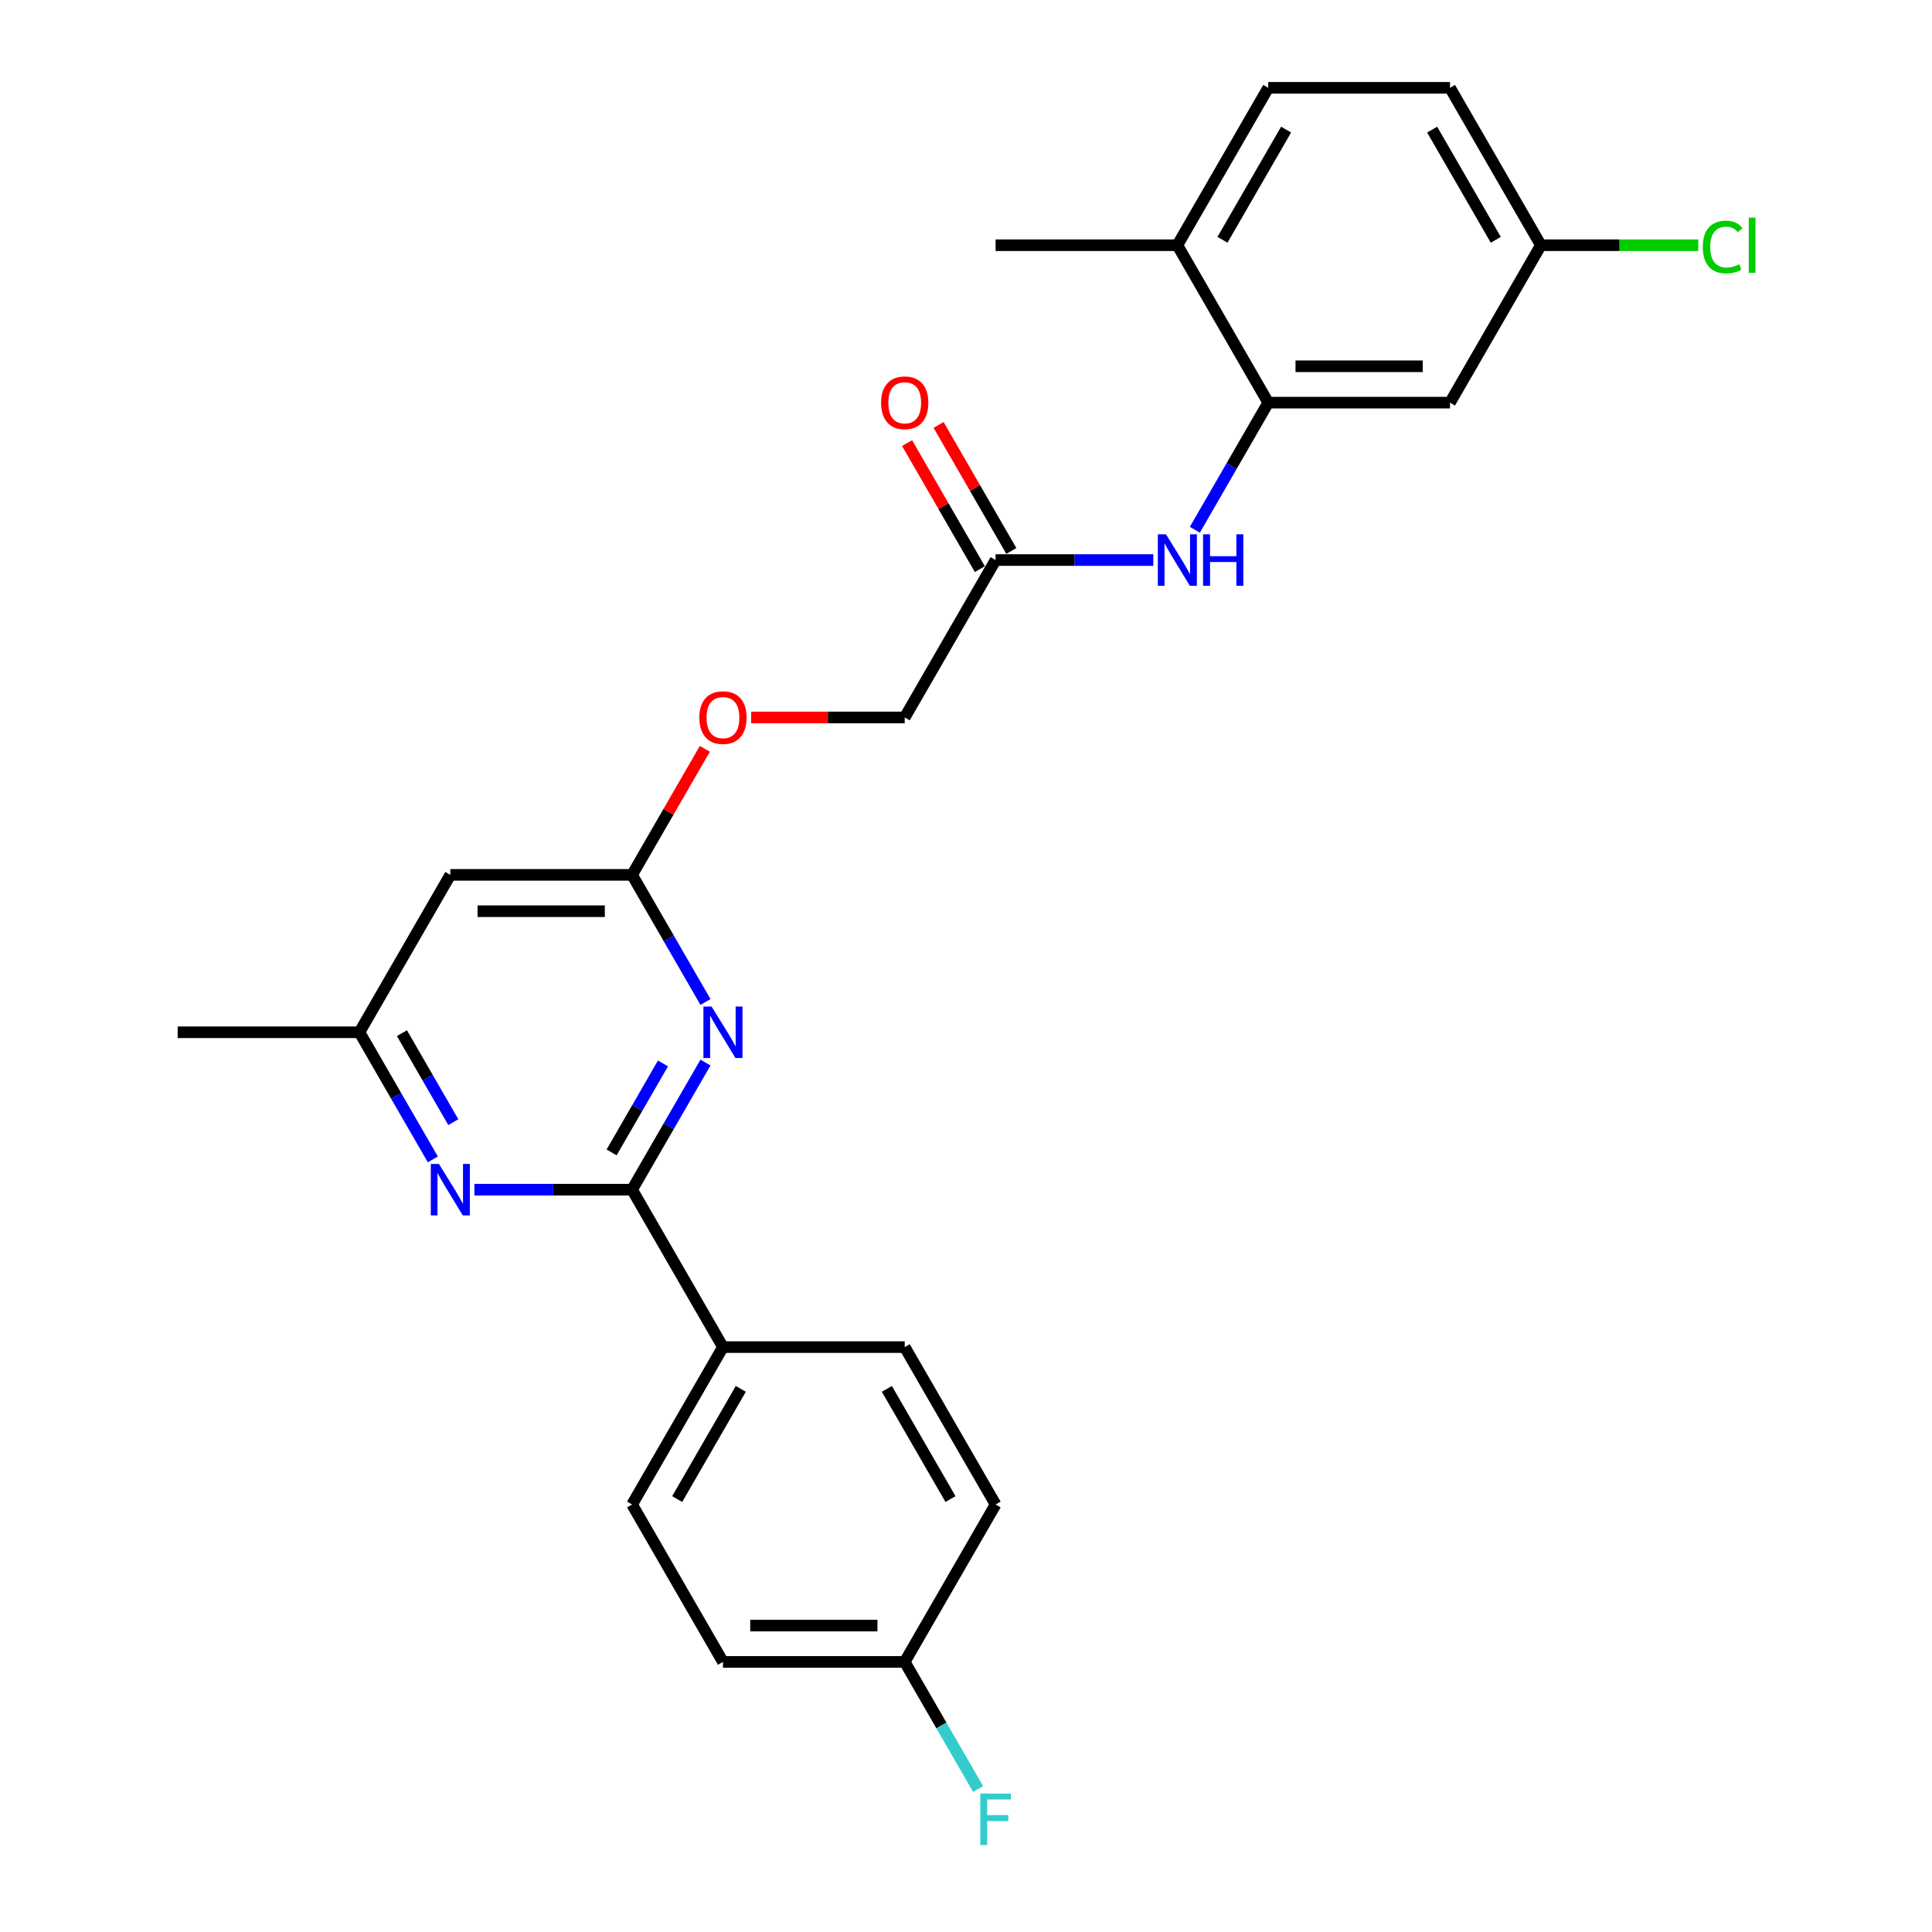 <?xml version='1.0' encoding='iso-8859-1'?>
<svg version='1.1' baseProfile='full'
              xmlns='http://www.w3.org/2000/svg'
                      xmlns:rdkit='http://www.rdkit.org/xml'
                      xmlns:xlink='http://www.w3.org/1999/xlink'
                  xml:space='preserve'
width='1000px' height='1000px' viewBox='0 0 1000 1000'>
<!-- END OF HEADER -->
<rect style='opacity:1.0;fill:#FFFFFF;stroke:none' width='1000' height='1000' x='0' y='0'> </rect>
<path class='bond-0' d='M 327.164,615.777 L 346.159,582.876' style='fill:none;fill-rule:evenodd;stroke:#000000;stroke-width:6px;stroke-linecap:butt;stroke-linejoin:miter;stroke-opacity:1' />
<path class='bond-0' d='M 346.159,582.876 L 365.154,549.976' style='fill:none;fill-rule:evenodd;stroke:#0000FF;stroke-width:6px;stroke-linecap:butt;stroke-linejoin:miter;stroke-opacity:1' />
<path class='bond-0' d='M 316.567,596.499 L 329.864,573.468' style='fill:none;fill-rule:evenodd;stroke:#000000;stroke-width:6px;stroke-linecap:butt;stroke-linejoin:miter;stroke-opacity:1' />
<path class='bond-0' d='M 329.864,573.468 L 343.161,550.438' style='fill:none;fill-rule:evenodd;stroke:#0000FF;stroke-width:6px;stroke-linecap:butt;stroke-linejoin:miter;stroke-opacity:1' />
<path class='bond-1' d='M 327.164,615.777 L 286.352,615.777' style='fill:none;fill-rule:evenodd;stroke:#000000;stroke-width:6px;stroke-linecap:butt;stroke-linejoin:miter;stroke-opacity:1' />
<path class='bond-1' d='M 286.352,615.777 L 245.541,615.777' style='fill:none;fill-rule:evenodd;stroke:#0000FF;stroke-width:6px;stroke-linecap:butt;stroke-linejoin:miter;stroke-opacity:1' />
<path class='bond-8' d='M 327.164,615.777 L 374.203,697.251' style='fill:none;fill-rule:evenodd;stroke:#000000;stroke-width:6px;stroke-linecap:butt;stroke-linejoin:miter;stroke-opacity:1' />
<path class='bond-2' d='M 365.154,518.629 L 346.159,485.728' style='fill:none;fill-rule:evenodd;stroke:#0000FF;stroke-width:6px;stroke-linecap:butt;stroke-linejoin:miter;stroke-opacity:1' />
<path class='bond-2' d='M 346.159,485.728 L 327.164,452.828' style='fill:none;fill-rule:evenodd;stroke:#000000;stroke-width:6px;stroke-linecap:butt;stroke-linejoin:miter;stroke-opacity:1' />
<path class='bond-9' d='M 224.036,600.103 L 205.041,567.203' style='fill:none;fill-rule:evenodd;stroke:#0000FF;stroke-width:6px;stroke-linecap:butt;stroke-linejoin:miter;stroke-opacity:1' />
<path class='bond-9' d='M 205.041,567.203 L 186.046,534.302' style='fill:none;fill-rule:evenodd;stroke:#000000;stroke-width:6px;stroke-linecap:butt;stroke-linejoin:miter;stroke-opacity:1' />
<path class='bond-9' d='M 234.632,580.825 L 221.336,557.795' style='fill:none;fill-rule:evenodd;stroke:#0000FF;stroke-width:6px;stroke-linecap:butt;stroke-linejoin:miter;stroke-opacity:1' />
<path class='bond-9' d='M 221.336,557.795 L 208.039,534.764' style='fill:none;fill-rule:evenodd;stroke:#000000;stroke-width:6px;stroke-linecap:butt;stroke-linejoin:miter;stroke-opacity:1' />
<path class='bond-11' d='M 327.164,452.828 L 345.996,420.209' style='fill:none;fill-rule:evenodd;stroke:#000000;stroke-width:6px;stroke-linecap:butt;stroke-linejoin:miter;stroke-opacity:1' />
<path class='bond-11' d='M 345.996,420.209 L 364.828,387.591' style='fill:none;fill-rule:evenodd;stroke:#FF0000;stroke-width:6px;stroke-linecap:butt;stroke-linejoin:miter;stroke-opacity:1' />
<path class='bond-27' d='M 327.164,452.828 L 233.085,452.828' style='fill:none;fill-rule:evenodd;stroke:#000000;stroke-width:6px;stroke-linecap:butt;stroke-linejoin:miter;stroke-opacity:1' />
<path class='bond-27' d='M 313.052,471.643 L 247.197,471.643' style='fill:none;fill-rule:evenodd;stroke:#000000;stroke-width:6px;stroke-linecap:butt;stroke-linejoin:miter;stroke-opacity:1' />
<path class='bond-3' d='M 656.439,208.404 L 637.444,241.304' style='fill:none;fill-rule:evenodd;stroke:#000000;stroke-width:6px;stroke-linecap:butt;stroke-linejoin:miter;stroke-opacity:1' />
<path class='bond-3' d='M 637.444,241.304 L 618.449,274.205' style='fill:none;fill-rule:evenodd;stroke:#0000FF;stroke-width:6px;stroke-linecap:butt;stroke-linejoin:miter;stroke-opacity:1' />
<path class='bond-7' d='M 656.439,208.404 L 750.518,208.404' style='fill:none;fill-rule:evenodd;stroke:#000000;stroke-width:6px;stroke-linecap:butt;stroke-linejoin:miter;stroke-opacity:1' />
<path class='bond-7' d='M 670.551,189.588 L 736.406,189.588' style='fill:none;fill-rule:evenodd;stroke:#000000;stroke-width:6px;stroke-linecap:butt;stroke-linejoin:miter;stroke-opacity:1' />
<path class='bond-10' d='M 656.439,208.404 L 609.4,126.929' style='fill:none;fill-rule:evenodd;stroke:#000000;stroke-width:6px;stroke-linecap:butt;stroke-linejoin:miter;stroke-opacity:1' />
<path class='bond-4' d='M 596.944,289.878 L 556.133,289.878' style='fill:none;fill-rule:evenodd;stroke:#0000FF;stroke-width:6px;stroke-linecap:butt;stroke-linejoin:miter;stroke-opacity:1' />
<path class='bond-4' d='M 556.133,289.878 L 515.321,289.878' style='fill:none;fill-rule:evenodd;stroke:#000000;stroke-width:6px;stroke-linecap:butt;stroke-linejoin:miter;stroke-opacity:1' />
<path class='bond-5' d='M 233.085,452.828 L 186.046,534.302' style='fill:none;fill-rule:evenodd;stroke:#000000;stroke-width:6px;stroke-linecap:butt;stroke-linejoin:miter;stroke-opacity:1' />
<path class='bond-6' d='M 515.321,289.878 L 468.282,371.353' style='fill:none;fill-rule:evenodd;stroke:#000000;stroke-width:6px;stroke-linecap:butt;stroke-linejoin:miter;stroke-opacity:1' />
<path class='bond-12' d='M 523.469,285.174 L 504.637,252.556' style='fill:none;fill-rule:evenodd;stroke:#000000;stroke-width:6px;stroke-linecap:butt;stroke-linejoin:miter;stroke-opacity:1' />
<path class='bond-12' d='M 504.637,252.556 L 485.804,219.938' style='fill:none;fill-rule:evenodd;stroke:#FF0000;stroke-width:6px;stroke-linecap:butt;stroke-linejoin:miter;stroke-opacity:1' />
<path class='bond-12' d='M 507.174,294.582 L 488.342,261.964' style='fill:none;fill-rule:evenodd;stroke:#000000;stroke-width:6px;stroke-linecap:butt;stroke-linejoin:miter;stroke-opacity:1' />
<path class='bond-12' d='M 488.342,261.964 L 469.509,229.346' style='fill:none;fill-rule:evenodd;stroke:#FF0000;stroke-width:6px;stroke-linecap:butt;stroke-linejoin:miter;stroke-opacity:1' />
<path class='bond-16' d='M 750.518,208.404 L 797.558,126.929' style='fill:none;fill-rule:evenodd;stroke:#000000;stroke-width:6px;stroke-linecap:butt;stroke-linejoin:miter;stroke-opacity:1' />
<path class='bond-13' d='M 374.203,697.251 L 327.164,778.726' style='fill:none;fill-rule:evenodd;stroke:#000000;stroke-width:6px;stroke-linecap:butt;stroke-linejoin:miter;stroke-opacity:1' />
<path class='bond-13' d='M 383.442,718.881 L 350.515,775.913' style='fill:none;fill-rule:evenodd;stroke:#000000;stroke-width:6px;stroke-linecap:butt;stroke-linejoin:miter;stroke-opacity:1' />
<path class='bond-14' d='M 374.203,697.251 L 468.282,697.251' style='fill:none;fill-rule:evenodd;stroke:#000000;stroke-width:6px;stroke-linecap:butt;stroke-linejoin:miter;stroke-opacity:1' />
<path class='bond-24' d='M 186.046,534.302 L 91.967,534.302' style='fill:none;fill-rule:evenodd;stroke:#000000;stroke-width:6px;stroke-linecap:butt;stroke-linejoin:miter;stroke-opacity:1' />
<path class='bond-15' d='M 609.4,126.929 L 656.439,45.455' style='fill:none;fill-rule:evenodd;stroke:#000000;stroke-width:6px;stroke-linecap:butt;stroke-linejoin:miter;stroke-opacity:1' />
<path class='bond-15' d='M 632.751,124.116 L 665.678,67.084' style='fill:none;fill-rule:evenodd;stroke:#000000;stroke-width:6px;stroke-linecap:butt;stroke-linejoin:miter;stroke-opacity:1' />
<path class='bond-25' d='M 609.4,126.929 L 515.321,126.929' style='fill:none;fill-rule:evenodd;stroke:#000000;stroke-width:6px;stroke-linecap:butt;stroke-linejoin:miter;stroke-opacity:1' />
<path class='bond-17' d='M 388.785,371.353 L 428.534,371.353' style='fill:none;fill-rule:evenodd;stroke:#FF0000;stroke-width:6px;stroke-linecap:butt;stroke-linejoin:miter;stroke-opacity:1' />
<path class='bond-17' d='M 428.534,371.353 L 468.282,371.353' style='fill:none;fill-rule:evenodd;stroke:#000000;stroke-width:6px;stroke-linecap:butt;stroke-linejoin:miter;stroke-opacity:1' />
<path class='bond-21' d='M 327.164,778.726 L 374.203,860.201' style='fill:none;fill-rule:evenodd;stroke:#000000;stroke-width:6px;stroke-linecap:butt;stroke-linejoin:miter;stroke-opacity:1' />
<path class='bond-20' d='M 468.282,697.251 L 515.321,778.726' style='fill:none;fill-rule:evenodd;stroke:#000000;stroke-width:6px;stroke-linecap:butt;stroke-linejoin:miter;stroke-opacity:1' />
<path class='bond-20' d='M 459.043,718.881 L 491.97,775.913' style='fill:none;fill-rule:evenodd;stroke:#000000;stroke-width:6px;stroke-linecap:butt;stroke-linejoin:miter;stroke-opacity:1' />
<path class='bond-19' d='M 656.439,45.455 L 750.518,45.455' style='fill:none;fill-rule:evenodd;stroke:#000000;stroke-width:6px;stroke-linecap:butt;stroke-linejoin:miter;stroke-opacity:1' />
<path class='bond-22' d='M 797.558,126.929 L 838.284,126.929' style='fill:none;fill-rule:evenodd;stroke:#000000;stroke-width:6px;stroke-linecap:butt;stroke-linejoin:miter;stroke-opacity:1' />
<path class='bond-22' d='M 838.284,126.929 L 879.011,126.929' style='fill:none;fill-rule:evenodd;stroke:#00CC00;stroke-width:6px;stroke-linecap:butt;stroke-linejoin:miter;stroke-opacity:1' />
<path class='bond-28' d='M 797.558,126.929 L 750.518,45.455' style='fill:none;fill-rule:evenodd;stroke:#000000;stroke-width:6px;stroke-linecap:butt;stroke-linejoin:miter;stroke-opacity:1' />
<path class='bond-28' d='M 774.207,124.116 L 741.279,67.084' style='fill:none;fill-rule:evenodd;stroke:#000000;stroke-width:6px;stroke-linecap:butt;stroke-linejoin:miter;stroke-opacity:1' />
<path class='bond-18' d='M 468.282,860.201 L 515.321,778.726' style='fill:none;fill-rule:evenodd;stroke:#000000;stroke-width:6px;stroke-linecap:butt;stroke-linejoin:miter;stroke-opacity:1' />
<path class='bond-23' d='M 468.282,860.201 L 487.277,893.101' style='fill:none;fill-rule:evenodd;stroke:#000000;stroke-width:6px;stroke-linecap:butt;stroke-linejoin:miter;stroke-opacity:1' />
<path class='bond-23' d='M 487.277,893.101 L 506.272,926.002' style='fill:none;fill-rule:evenodd;stroke:#33CCCC;stroke-width:6px;stroke-linecap:butt;stroke-linejoin:miter;stroke-opacity:1' />
<path class='bond-26' d='M 468.282,860.201 L 374.203,860.201' style='fill:none;fill-rule:evenodd;stroke:#000000;stroke-width:6px;stroke-linecap:butt;stroke-linejoin:miter;stroke-opacity:1' />
<path class='bond-26' d='M 454.17,841.385 L 388.315,841.385' style='fill:none;fill-rule:evenodd;stroke:#000000;stroke-width:6px;stroke-linecap:butt;stroke-linejoin:miter;stroke-opacity:1' />
<path  class='atom-1' d='M 368.314 520.981
L 377.044 535.092
Q 377.91 536.485, 379.302 539.006
Q 380.695 541.527, 380.77 541.678
L 380.77 520.981
L 384.307 520.981
L 384.307 547.624
L 380.657 547.624
L 371.287 532.195
Q 370.195 530.389, 369.029 528.319
Q 367.9 526.249, 367.561 525.609
L 367.561 547.624
L 364.099 547.624
L 364.099 520.981
L 368.314 520.981
' fill='#0000FF'/>
<path  class='atom-2' d='M 227.196 602.455
L 235.926 616.567
Q 236.792 617.959, 238.184 620.481
Q 239.576 623.002, 239.652 623.153
L 239.652 602.455
L 243.189 602.455
L 243.189 629.098
L 239.539 629.098
L 230.169 613.669
Q 229.077 611.863, 227.911 609.793
Q 226.782 607.724, 226.443 607.084
L 226.443 629.098
L 222.981 629.098
L 222.981 602.455
L 227.196 602.455
' fill='#0000FF'/>
<path  class='atom-5' d='M 603.511 276.557
L 612.241 290.669
Q 613.107 292.061, 614.499 294.582
Q 615.892 297.104, 615.967 297.254
L 615.967 276.557
L 619.504 276.557
L 619.504 303.2
L 615.854 303.2
L 606.484 287.771
Q 605.392 285.965, 604.226 283.895
Q 603.097 281.825, 602.758 281.185
L 602.758 303.2
L 599.296 303.2
L 599.296 276.557
L 603.511 276.557
' fill='#0000FF'/>
<path  class='atom-5' d='M 622.703 276.557
L 626.315 276.557
L 626.315 287.884
L 639.938 287.884
L 639.938 276.557
L 643.551 276.557
L 643.551 303.2
L 639.938 303.2
L 639.938 290.894
L 626.315 290.894
L 626.315 303.2
L 622.703 303.2
L 622.703 276.557
' fill='#0000FF'/>
<path  class='atom-12' d='M 361.973 371.428
Q 361.973 365.031, 365.134 361.456
Q 368.295 357.881, 374.203 357.881
Q 380.111 357.881, 383.272 361.456
Q 386.433 365.031, 386.433 371.428
Q 386.433 377.901, 383.235 381.589
Q 380.036 385.239, 374.203 385.239
Q 368.333 385.239, 365.134 381.589
Q 361.973 377.939, 361.973 371.428
M 374.203 382.228
Q 378.267 382.228, 380.45 379.519
Q 382.67 376.772, 382.67 371.428
Q 382.67 366.197, 380.45 363.563
Q 378.267 360.891, 374.203 360.891
Q 370.139 360.891, 367.919 363.526
Q 365.736 366.16, 365.736 371.428
Q 365.736 376.81, 367.919 379.519
Q 370.139 382.228, 374.203 382.228
' fill='#FF0000'/>
<path  class='atom-13' d='M 456.052 208.479
Q 456.052 202.082, 459.213 198.507
Q 462.374 194.932, 468.282 194.932
Q 474.19 194.932, 477.351 198.507
Q 480.512 202.082, 480.512 208.479
Q 480.512 214.952, 477.313 218.64
Q 474.115 222.29, 468.282 222.29
Q 462.411 222.29, 459.213 218.64
Q 456.052 214.989, 456.052 208.479
M 468.282 219.279
Q 472.346 219.279, 474.529 216.57
Q 476.749 213.823, 476.749 208.479
Q 476.749 203.248, 474.529 200.614
Q 472.346 197.942, 468.282 197.942
Q 464.218 197.942, 461.997 200.576
Q 459.815 203.211, 459.815 208.479
Q 459.815 213.86, 461.997 216.57
Q 464.218 219.279, 468.282 219.279
' fill='#FF0000'/>
<path  class='atom-23' d='M 881.363 127.851
Q 881.363 121.228, 884.449 117.766
Q 887.572 114.266, 893.48 114.266
Q 898.975 114.266, 901.91 118.142
L 899.426 120.174
Q 897.281 117.352, 893.48 117.352
Q 889.454 117.352, 887.309 120.061
Q 885.201 122.733, 885.201 127.851
Q 885.201 133.12, 887.384 135.829
Q 889.604 138.538, 893.894 138.538
Q 896.83 138.538, 900.254 136.77
L 901.308 139.592
Q 899.915 140.495, 897.808 141.022
Q 895.701 141.549, 893.367 141.549
Q 887.572 141.549, 884.449 138.012
Q 881.363 134.474, 881.363 127.851
' fill='#00CC00'/>
<path  class='atom-23' d='M 905.146 112.648
L 908.608 112.648
L 908.608 141.21
L 905.146 141.21
L 905.146 112.648
' fill='#00CC00'/>
<path  class='atom-24' d='M 507.4 928.354
L 523.243 928.354
L 523.243 931.402
L 510.975 931.402
L 510.975 939.493
L 521.888 939.493
L 521.888 942.578
L 510.975 942.578
L 510.975 954.997
L 507.4 954.997
L 507.4 928.354
' fill='#33CCCC'/>
</svg>
